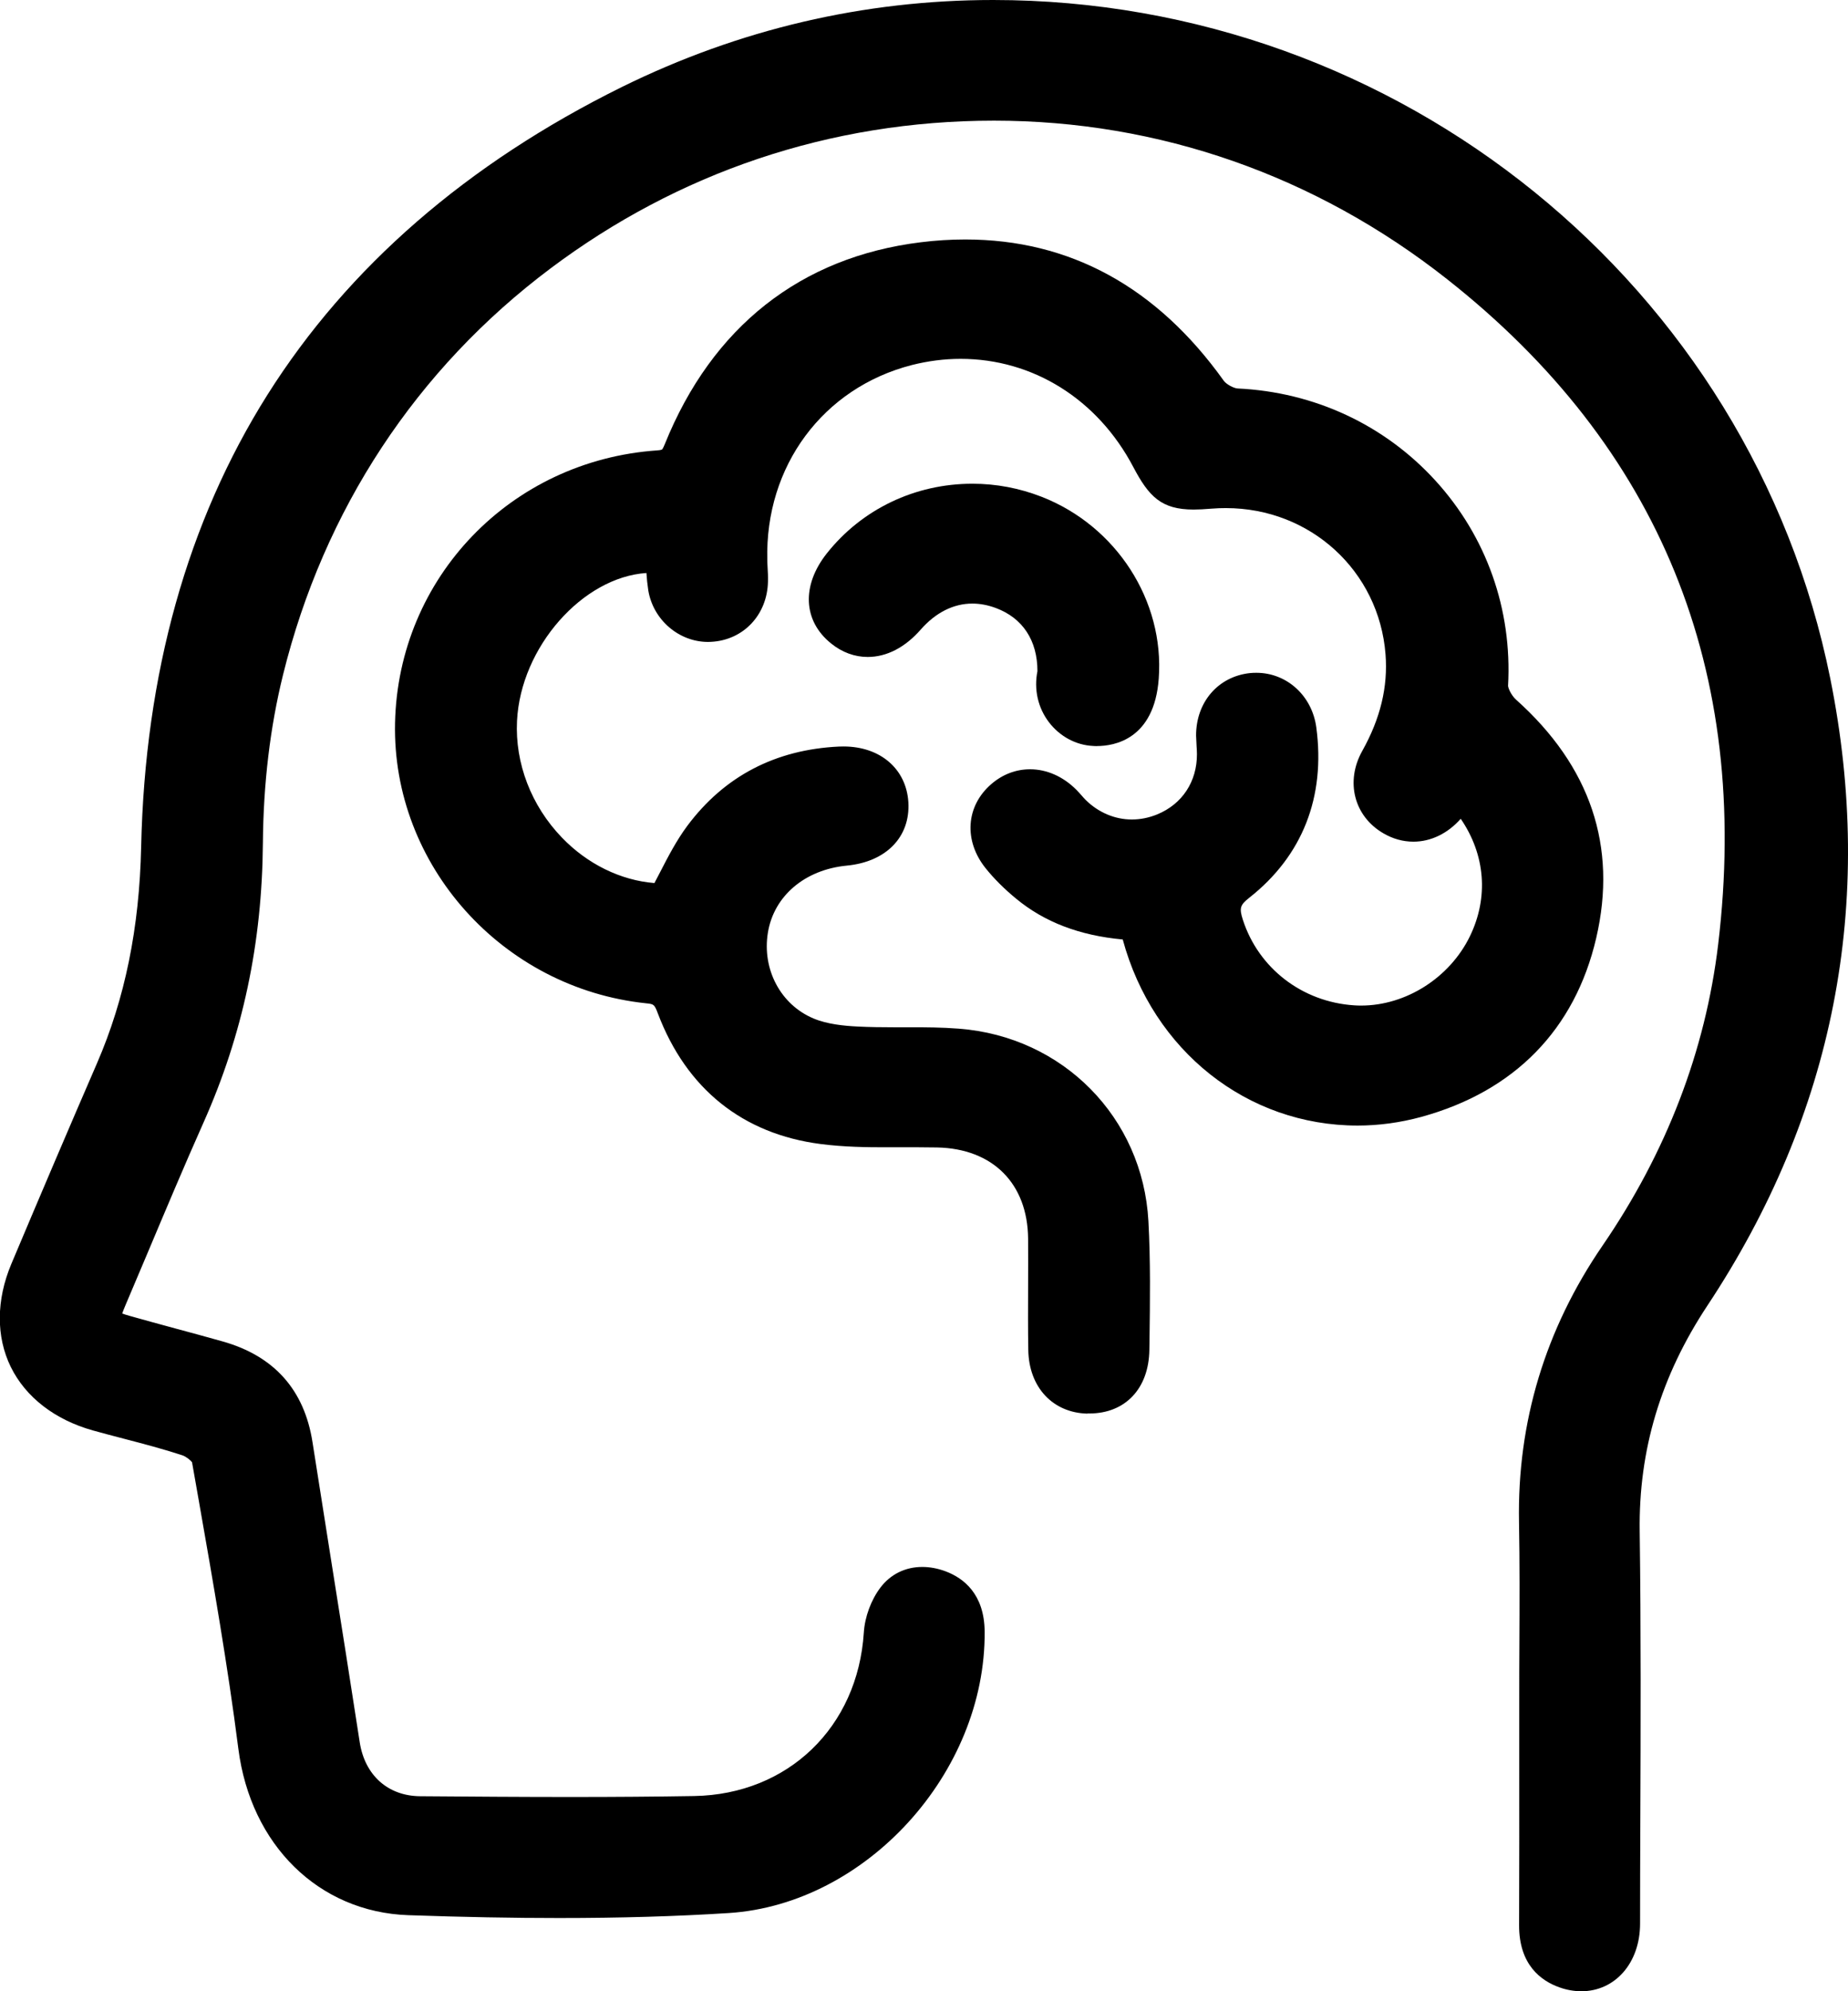 <svg width="39" height="42" viewBox="0 0 39 42" fill="none" xmlns="http://www.w3.org/2000/svg">
<g clip-path="url(#clip0_2704_38066)">
<path d="M33.367 42C33.217 42 33.063 41.973 32.912 41.919C32.521 41.782 32.057 41.442 32.059 40.609C32.063 39.459 32.063 38.309 32.062 37.159V35.865C32.062 35.474 32.062 35.085 32.065 34.694C32.069 33.844 32.073 32.966 32.057 32.103C32.018 29.997 32.611 28.035 33.82 26.273C35.169 24.306 35.99 22.168 36.26 19.92C36.953 14.146 35.028 9.425 30.54 5.889C27.763 3.701 24.456 2.545 20.978 2.545C17.5 2.545 14.301 3.65 11.623 5.658C8.786 7.783 6.833 10.751 5.972 14.238C5.7 15.34 5.558 16.532 5.548 17.78C5.532 19.892 5.123 21.819 4.299 23.668C3.885 24.596 3.485 25.549 3.096 26.472C2.946 26.826 2.798 27.179 2.647 27.532C2.614 27.611 2.592 27.666 2.579 27.706C2.616 27.719 2.67 27.737 2.749 27.759C3.068 27.849 3.389 27.936 3.709 28.023C4.04 28.112 4.372 28.202 4.701 28.295C5.786 28.602 6.423 29.316 6.595 30.419C6.729 31.276 6.865 32.134 7.001 32.991C7.197 34.221 7.398 35.492 7.591 36.745C7.698 37.444 8.187 37.882 8.867 37.887H8.882C9.917 37.895 10.987 37.903 12.04 37.903C13.004 37.903 13.858 37.896 14.649 37.883C16.63 37.849 18.102 36.431 18.23 34.435C18.251 34.102 18.384 33.745 18.582 33.484C18.794 33.205 19.106 33.051 19.463 33.051C19.625 33.051 19.793 33.082 19.96 33.145C20.33 33.285 20.775 33.618 20.78 34.418C20.801 37.393 18.278 40.165 15.38 40.351C14.26 40.422 13.087 40.456 11.795 40.456C10.831 40.456 9.791 40.437 8.617 40.396C6.731 40.331 5.29 38.919 5.03 36.885C4.807 35.136 4.496 33.363 4.195 31.65L4.053 30.844C4.023 30.8 3.925 30.721 3.848 30.696C3.45 30.565 3.031 30.455 2.625 30.349C2.404 30.292 2.182 30.233 1.962 30.172C1.157 29.947 0.541 29.47 0.227 28.831C-0.085 28.193 -0.081 27.422 0.239 26.66C0.874 25.154 1.465 23.769 2.047 22.427C2.637 21.066 2.942 19.572 2.979 17.86C3.059 14.213 3.955 11.006 5.644 8.327C7.344 5.632 9.86 3.448 13.124 1.835C15.595 0.618 18.23 0 20.96 0C29.526 0 36.954 6.019 38.626 14.312C39.58 19.049 38.708 23.5 36.033 27.538C35.048 29.026 34.58 30.584 34.604 32.3C34.632 34.368 34.625 36.47 34.617 38.502C34.614 39.193 34.612 39.883 34.612 40.574C34.612 41.401 34.088 42.001 33.369 42.001L33.367 42Z" fill="black"/>
<path d="M32.436 35.864C32.436 34.608 32.455 33.352 32.432 32.097C32.395 30.043 32.964 28.183 34.132 26.481C35.485 24.509 36.348 22.334 36.634 19.963C37.335 14.125 35.415 9.254 30.775 5.6C21.718 -1.535 8.351 3.033 5.608 14.151C5.319 15.327 5.183 16.566 5.173 17.778C5.159 19.787 4.773 21.687 3.957 23.518C3.385 24.799 2.851 26.097 2.304 27.387C2.093 27.881 2.133 27.969 2.647 28.114C3.297 28.297 3.95 28.465 4.599 28.649C5.533 28.913 6.077 29.519 6.226 30.474C6.555 32.582 6.898 34.689 7.222 36.799C7.354 37.66 7.974 38.249 8.866 38.256C10.797 38.27 12.727 38.285 14.657 38.251C16.846 38.213 18.468 36.616 18.606 34.455C18.623 34.196 18.727 33.909 18.884 33.702C19.112 33.402 19.477 33.357 19.829 33.489C20.251 33.647 20.404 33.982 20.407 34.419C20.426 37.166 18.13 39.801 15.359 39.978C13.126 40.121 10.873 40.101 8.633 40.024C6.83 39.962 5.631 38.605 5.406 36.837C5.147 34.801 4.775 32.78 4.422 30.758C4.393 30.594 4.151 30.402 3.969 30.342C3.344 30.138 2.7 29.991 2.067 29.814C0.62 29.41 0.01 28.174 0.588 26.802C1.183 25.389 1.785 23.978 2.395 22.572C3.047 21.069 3.322 19.509 3.358 17.868C3.515 10.697 6.844 5.354 13.296 2.167C23.557 -2.901 36.014 3.255 38.257 14.384C39.19 19.018 38.344 23.371 35.719 27.335C34.707 28.863 34.203 30.481 34.227 32.304C34.264 35.059 34.239 37.817 34.235 40.572C34.235 41.343 33.684 41.798 33.037 41.569C32.586 41.41 32.431 41.063 32.432 40.61C32.439 39.028 32.435 37.446 32.435 35.864H32.436Z" fill="black"/>
<path d="M22.948 29.817C22.215 29.799 21.714 29.259 21.701 28.476C21.693 28.032 21.696 27.581 21.697 27.145C21.697 26.806 21.7 26.464 21.697 26.125C21.686 24.963 20.951 24.227 19.777 24.203C19.64 24.201 19.503 24.199 19.367 24.199H18.76C18.297 24.201 17.802 24.193 17.316 24.13C15.676 23.918 14.489 22.968 13.886 21.383C13.81 21.18 13.799 21.179 13.634 21.162C10.599 20.843 8.272 18.245 8.337 15.248C8.403 12.184 10.781 9.713 13.869 9.5C13.95 9.495 13.972 9.481 13.972 9.481C13.972 9.481 13.992 9.462 14.03 9.368C15.028 6.895 16.896 5.422 19.432 5.11C19.75 5.07 20.066 5.051 20.372 5.051C22.578 5.051 24.413 6.053 25.827 8.032C25.879 8.104 26.033 8.189 26.119 8.194C27.737 8.27 29.218 8.96 30.292 10.136C31.371 11.318 31.915 12.855 31.826 14.464C31.826 14.512 31.893 14.666 31.994 14.757C33.565 16.162 34.135 17.854 33.687 19.783C33.238 21.715 31.961 23.02 29.993 23.559C29.551 23.679 29.1 23.741 28.651 23.741C26.322 23.741 24.331 22.165 23.694 19.816C22.781 19.732 22.044 19.45 21.446 18.957C21.193 18.749 20.976 18.532 20.802 18.315C20.334 17.733 20.382 17.002 20.922 16.537C21.159 16.333 21.44 16.226 21.739 16.226C22.092 16.226 22.439 16.38 22.718 16.661C22.756 16.7 22.793 16.741 22.829 16.782C22.857 16.814 22.883 16.845 22.914 16.875C23.183 17.139 23.529 17.285 23.886 17.285C24.067 17.285 24.248 17.249 24.423 17.177C24.95 16.96 25.262 16.486 25.26 15.907C25.26 15.848 25.256 15.79 25.252 15.732C25.248 15.66 25.244 15.588 25.242 15.516C25.24 14.81 25.708 14.268 26.381 14.197C26.426 14.192 26.47 14.191 26.514 14.191C27.157 14.191 27.689 14.674 27.779 15.341C27.976 16.81 27.487 18.053 26.364 18.936C26.17 19.089 26.15 19.154 26.229 19.4C26.56 20.424 27.482 21.133 28.576 21.205C28.625 21.209 28.676 21.21 28.725 21.21C29.672 21.21 30.593 20.623 31.019 19.752C31.421 18.927 31.345 18.026 30.827 17.27C30.555 17.579 30.198 17.753 29.829 17.753C29.607 17.753 29.392 17.693 29.19 17.574C28.575 17.214 28.389 16.484 28.748 15.841C29.133 15.154 29.293 14.486 29.24 13.801C29.103 12.043 27.655 10.717 25.871 10.717C25.774 10.717 25.676 10.72 25.58 10.728C25.42 10.741 25.295 10.748 25.19 10.748C24.506 10.748 24.244 10.471 23.916 9.849C23.164 8.421 21.8 7.569 20.271 7.569C19.929 7.569 19.582 7.614 19.242 7.7C17.369 8.181 16.144 9.832 16.193 11.81C16.193 11.863 16.197 11.915 16.199 11.967C16.205 12.064 16.21 12.163 16.207 12.267C16.193 12.969 15.688 13.504 15.005 13.538C14.984 13.538 14.963 13.54 14.943 13.54C14.325 13.54 13.783 13.072 13.681 12.451C13.662 12.327 13.65 12.205 13.642 12.086C12.297 12.174 10.988 13.649 10.911 15.207C10.867 16.099 11.211 16.995 11.858 17.666C12.397 18.227 13.1 18.569 13.811 18.626C13.852 18.548 13.893 18.47 13.933 18.392C14.102 18.064 14.277 17.726 14.505 17.419C15.286 16.373 16.362 15.811 17.704 15.747C17.738 15.746 17.769 15.745 17.801 15.745C18.577 15.745 19.127 16.218 19.17 16.921C19.213 17.653 18.703 18.178 17.871 18.258C16.984 18.343 16.33 18.9 16.205 19.675C16.08 20.448 16.476 21.192 17.168 21.482C17.46 21.605 17.818 21.638 18.096 21.652C18.354 21.665 18.618 21.668 18.864 21.668H19.223C19.526 21.668 19.877 21.669 20.232 21.697C22.434 21.864 24.117 23.572 24.236 25.757C24.282 26.6 24.27 27.455 24.259 28.281L24.256 28.472C24.245 29.288 23.748 29.814 22.989 29.814H22.948V29.817Z" fill="black"/>
<path d="M23.994 19.466C23.131 19.427 22.345 19.216 21.685 18.674C21.471 18.498 21.267 18.302 21.094 18.087C20.749 17.657 20.79 17.144 21.167 16.818C21.548 16.49 22.061 16.531 22.448 16.921C22.517 16.991 22.578 17.07 22.648 17.14C23.169 17.651 23.896 17.796 24.564 17.521C25.231 17.247 25.635 16.638 25.633 15.907C25.633 15.777 25.617 15.647 25.617 15.516C25.614 15 25.94 14.617 26.42 14.568C26.904 14.517 27.336 14.866 27.406 15.391C27.582 16.704 27.181 17.821 26.129 18.648C25.788 18.917 25.754 19.152 25.871 19.515C26.248 20.68 27.293 21.493 28.55 21.577C29.689 21.653 30.841 20.971 31.355 19.914C31.883 18.831 31.688 17.601 30.821 16.672C30.753 16.759 30.687 16.84 30.625 16.925C30.296 17.379 29.811 17.51 29.381 17.257C28.952 17.006 28.808 16.502 29.075 16.022C29.469 15.318 29.676 14.583 29.612 13.774C29.451 11.716 27.635 10.188 25.547 10.362C24.759 10.427 24.596 10.342 24.247 9.679C23.234 7.759 21.185 6.821 19.147 7.344C17.109 7.867 15.763 9.675 15.817 11.822C15.821 11.968 15.836 12.116 15.832 12.262C15.821 12.767 15.464 13.147 14.986 13.172C14.537 13.194 14.127 12.862 14.05 12.395C14.015 12.173 14.009 11.946 13.991 11.726C12.331 11.559 10.629 13.281 10.534 15.192C10.434 17.21 12.105 19.014 14.028 19.007C14.29 18.538 14.496 18.052 14.804 17.64C15.52 16.681 16.512 16.176 17.719 16.119C18.351 16.089 18.761 16.418 18.792 16.945C18.823 17.481 18.468 17.831 17.831 17.891C16.773 17.993 15.984 18.675 15.832 19.619C15.684 20.541 16.153 21.463 17.018 21.825C17.341 21.961 17.718 22.006 18.073 22.024C18.781 22.061 19.494 22.013 20.2 22.067C22.21 22.22 23.751 23.779 23.859 25.779C23.908 26.674 23.891 27.572 23.879 28.469C23.871 29.1 23.512 29.458 22.956 29.445C22.431 29.432 22.085 29.062 22.074 28.467C22.061 27.684 22.075 26.902 22.069 26.119C22.057 24.749 21.16 23.858 19.781 23.83C18.973 23.814 18.157 23.863 17.361 23.76C15.821 23.561 14.779 22.681 14.233 21.249C14.123 20.961 14.019 20.827 13.668 20.79C10.817 20.491 8.645 18.049 8.706 15.252C8.768 12.398 11.005 10.065 13.889 9.866C14.167 9.847 14.273 9.75 14.373 9.503C15.299 7.209 16.988 5.782 19.473 5.476C22.021 5.162 24.035 6.171 25.516 8.244C25.633 8.408 25.896 8.553 26.097 8.562C29.239 8.711 31.621 11.328 31.446 14.442C31.436 14.636 31.583 14.892 31.737 15.03C33.155 16.298 33.744 17.86 33.316 19.7C32.895 21.515 31.713 22.702 29.887 23.201C27.324 23.902 24.759 22.355 24.047 19.707C24.027 19.631 24.01 19.555 23.989 19.465L23.994 19.466Z" fill="black"/>
<path d="M23.15 15.737C23.124 15.737 23.096 15.737 23.068 15.734C22.706 15.717 22.367 15.534 22.137 15.234C21.904 14.929 21.817 14.54 21.894 14.157C21.894 13.508 21.583 13.035 21.014 12.824C20.848 12.762 20.681 12.731 20.52 12.731C20.123 12.731 19.747 12.92 19.433 13.277C19.099 13.658 18.712 13.857 18.311 13.857C18.036 13.857 17.769 13.759 17.539 13.572C16.946 13.095 16.912 12.349 17.451 11.67C18.192 10.738 19.311 10.203 20.522 10.203C21.022 10.203 21.513 10.296 21.981 10.478C23.557 11.092 24.576 12.669 24.454 14.314C24.36 15.597 23.511 15.736 23.151 15.736L23.15 15.737Z" fill="black"/>
<path d="M22.269 14.196C22.283 13.378 21.871 12.745 21.147 12.475C20.423 12.204 19.699 12.407 19.151 13.031C18.714 13.528 18.198 13.622 17.776 13.284C17.349 12.94 17.339 12.412 17.747 11.897C18.709 10.687 20.375 10.249 21.844 10.821C23.271 11.377 24.19 12.801 24.081 14.286C24.026 15.024 23.68 15.392 23.087 15.363C22.577 15.338 22.125 14.818 22.27 14.196H22.269Z" fill="black"/>
</g>
<defs>
<clipPath id="clip0_2704_38066">
<rect width="39" height="42" fill="white"/>
</clipPath>
</defs>
</svg>
